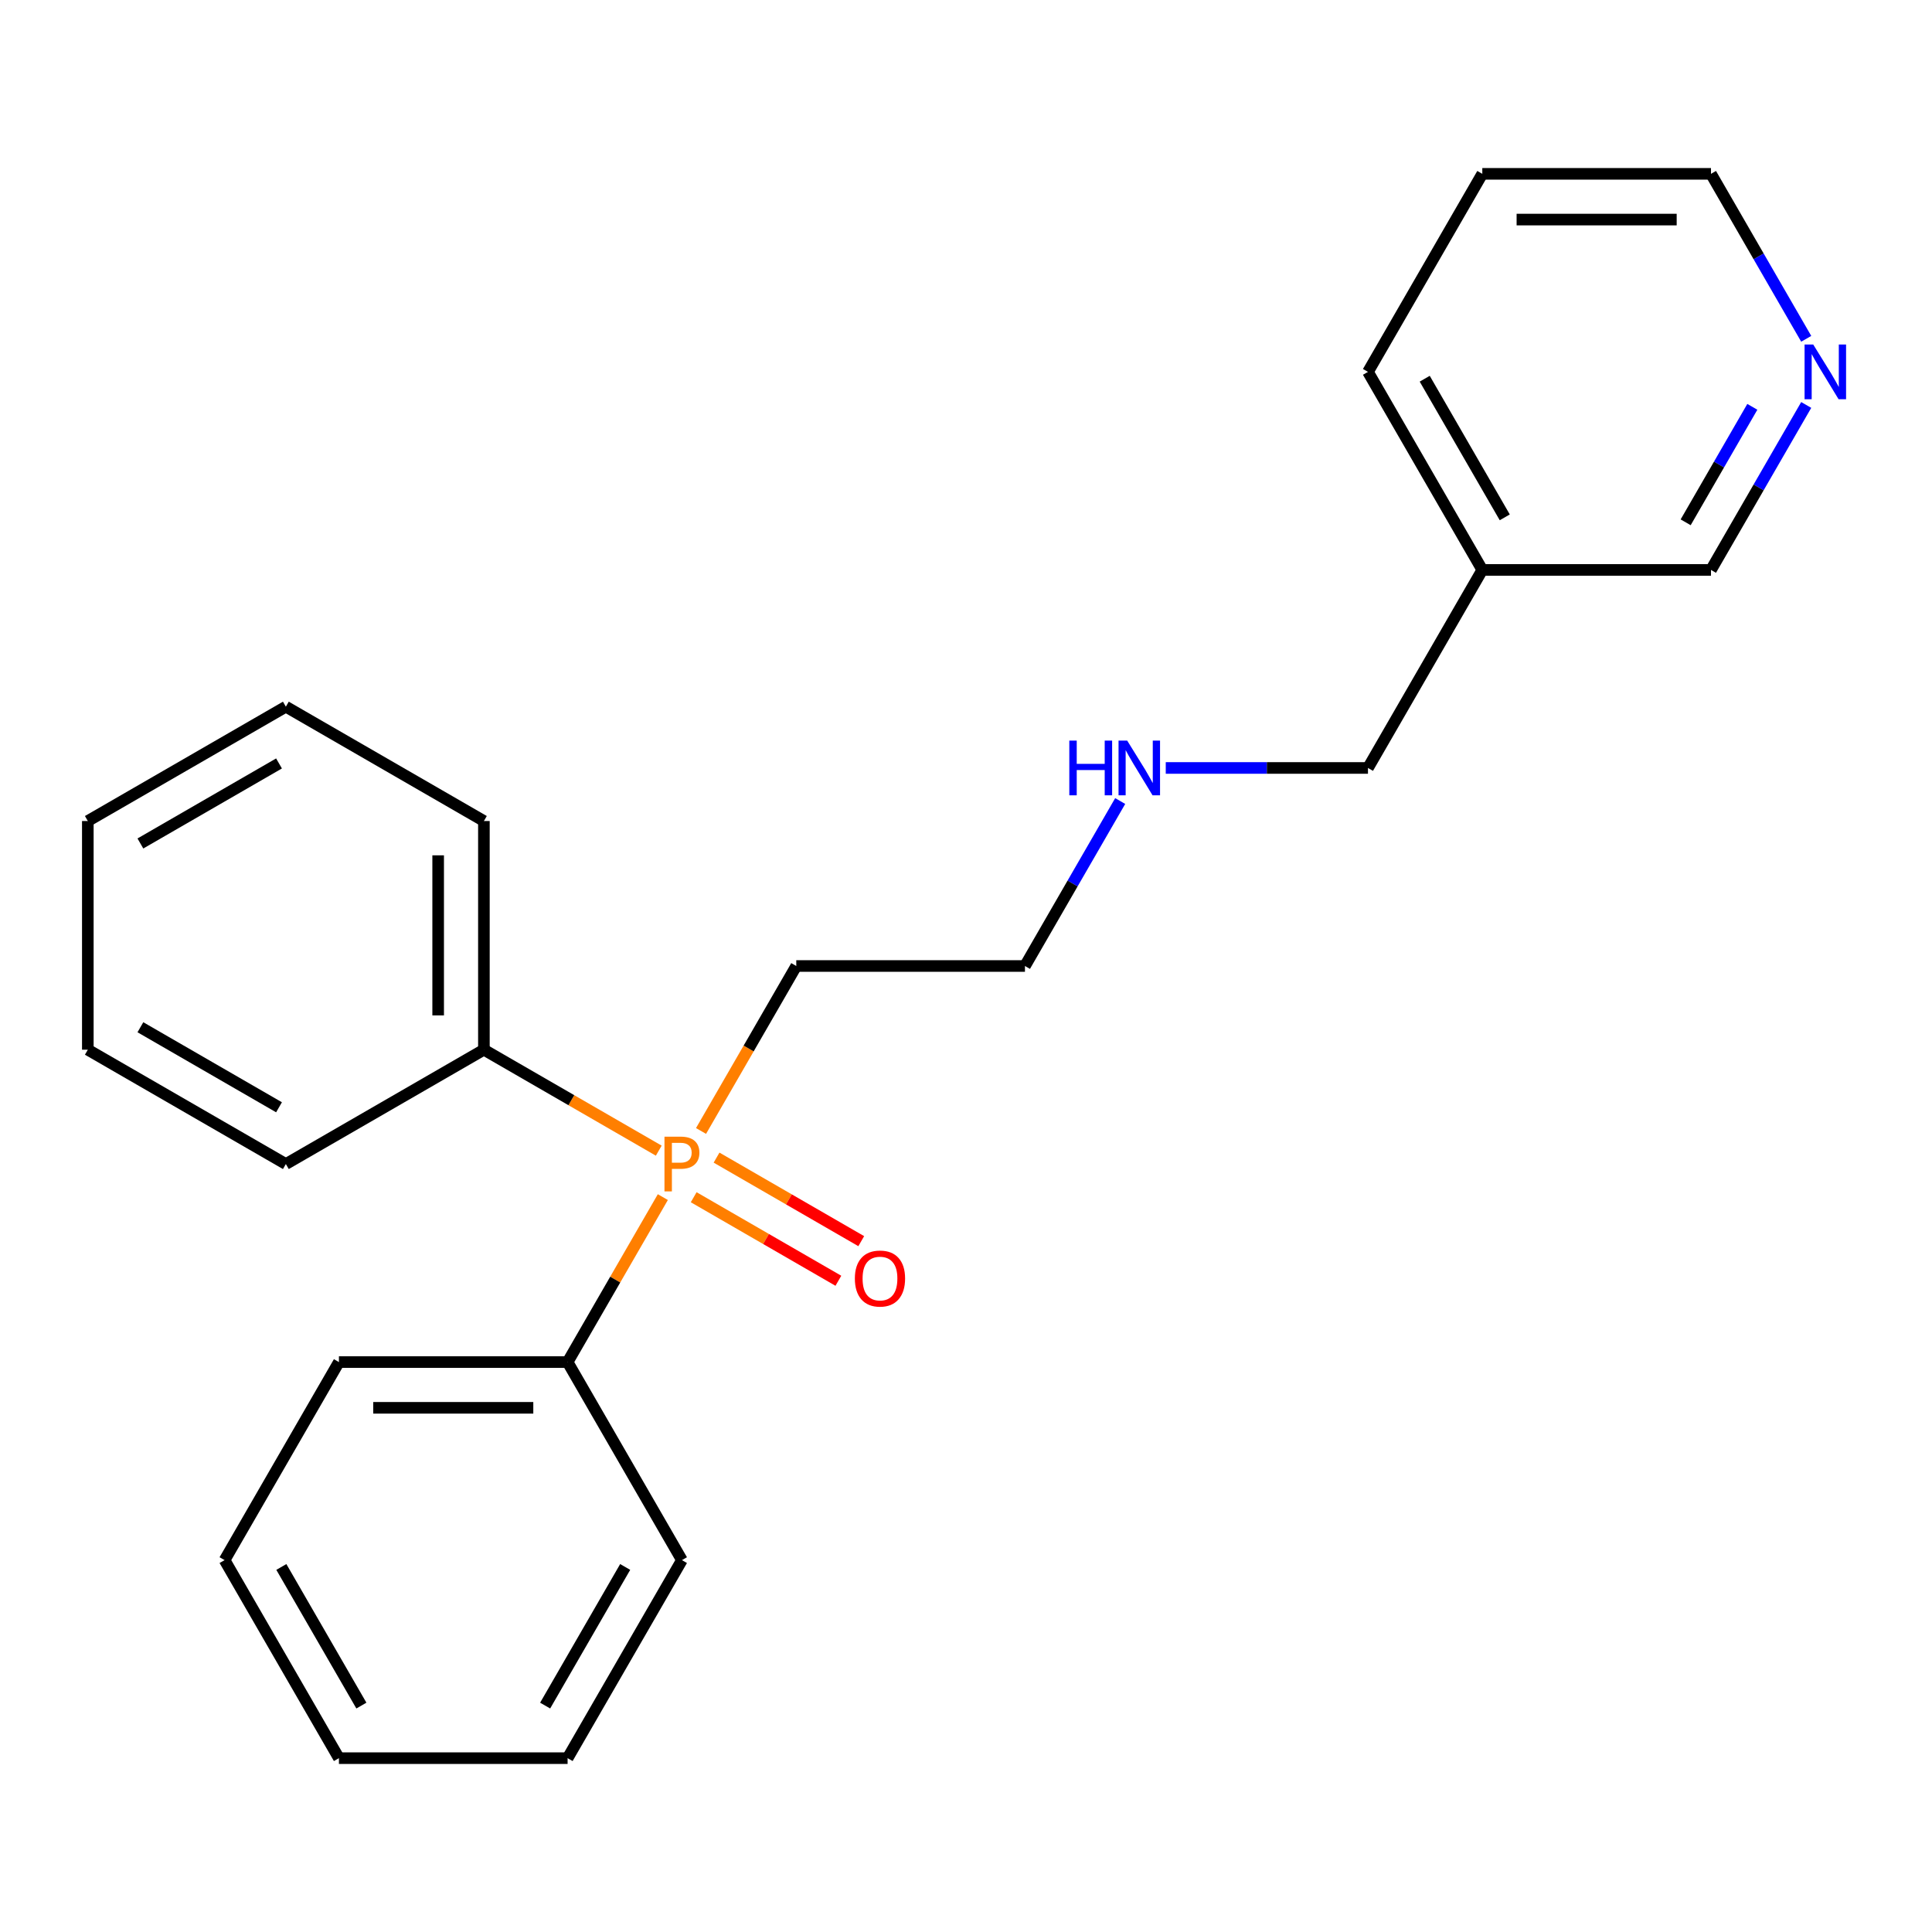 <?xml version='1.0' encoding='iso-8859-1'?>
<svg version='1.1' baseProfile='full'
              xmlns='http://www.w3.org/2000/svg'
                      xmlns:rdkit='http://www.rdkit.org/xml'
                      xmlns:xlink='http://www.w3.org/1999/xlink'
                  xml:space='preserve'
width='1000px' height='1000px' viewBox='0 0 1000 1000'>
<!-- END OF HEADER -->
<rect style='opacity:1.0;fill:#FFFFFF;stroke:none' width='1000' height='1000' x='0' y='0'> </rect>
<path class='bond-0' d='M 359.051,619.683 L 396.497,641.303' style='fill:none;fill-rule:evenodd;stroke:#FF7F00;stroke-width:6px;stroke-linecap:butt;stroke-linejoin:miter;stroke-opacity:1' />
<path class='bond-0' d='M 396.497,641.303 L 433.944,662.923' style='fill:none;fill-rule:evenodd;stroke:#FF0000;stroke-width:6px;stroke-linecap:butt;stroke-linejoin:miter;stroke-opacity:1' />
<path class='bond-0' d='M 370.887,599.182 L 408.334,620.802' style='fill:none;fill-rule:evenodd;stroke:#FF7F00;stroke-width:6px;stroke-linecap:butt;stroke-linejoin:miter;stroke-opacity:1' />
<path class='bond-0' d='M 408.334,620.802 L 445.78,642.422' style='fill:none;fill-rule:evenodd;stroke:#FF0000;stroke-width:6px;stroke-linecap:butt;stroke-linejoin:miter;stroke-opacity:1' />
<path class='bond-1' d='M 343.086,619.624 L 318.437,662.317' style='fill:none;fill-rule:evenodd;stroke:#FF7F00;stroke-width:6px;stroke-linecap:butt;stroke-linejoin:miter;stroke-opacity:1' />
<path class='bond-1' d='M 318.437,662.317 L 293.788,705.01' style='fill:none;fill-rule:evenodd;stroke:#000000;stroke-width:6px;stroke-linecap:butt;stroke-linejoin:miter;stroke-opacity:1' />
<path class='bond-2' d='M 340.971,595.577 L 295.718,569.451' style='fill:none;fill-rule:evenodd;stroke:#FF7F00;stroke-width:6px;stroke-linecap:butt;stroke-linejoin:miter;stroke-opacity:1' />
<path class='bond-2' d='M 295.718,569.451 L 250.465,543.324' style='fill:none;fill-rule:evenodd;stroke:#000000;stroke-width:6px;stroke-linecap:butt;stroke-linejoin:miter;stroke-opacity:1' />
<path class='bond-4' d='M 362.853,585.386 L 387.502,542.693' style='fill:none;fill-rule:evenodd;stroke:#FF7F00;stroke-width:6px;stroke-linecap:butt;stroke-linejoin:miter;stroke-opacity:1' />
<path class='bond-4' d='M 387.502,542.693 L 412.151,500' style='fill:none;fill-rule:evenodd;stroke:#000000;stroke-width:6px;stroke-linecap:butt;stroke-linejoin:miter;stroke-opacity:1' />
<path class='bond-11' d='M 293.788,705.01 L 175.426,705.01' style='fill:none;fill-rule:evenodd;stroke:#000000;stroke-width:6px;stroke-linecap:butt;stroke-linejoin:miter;stroke-opacity:1' />
<path class='bond-11' d='M 276.034,728.683 L 193.18,728.683' style='fill:none;fill-rule:evenodd;stroke:#000000;stroke-width:6px;stroke-linecap:butt;stroke-linejoin:miter;stroke-opacity:1' />
<path class='bond-12' d='M 293.788,705.01 L 352.97,807.515' style='fill:none;fill-rule:evenodd;stroke:#000000;stroke-width:6px;stroke-linecap:butt;stroke-linejoin:miter;stroke-opacity:1' />
<path class='bond-13' d='M 250.465,543.324 L 250.465,424.961' style='fill:none;fill-rule:evenodd;stroke:#000000;stroke-width:6px;stroke-linecap:butt;stroke-linejoin:miter;stroke-opacity:1' />
<path class='bond-13' d='M 226.792,525.569 L 226.792,442.715' style='fill:none;fill-rule:evenodd;stroke:#000000;stroke-width:6px;stroke-linecap:butt;stroke-linejoin:miter;stroke-opacity:1' />
<path class='bond-14' d='M 250.465,543.324 L 147.96,602.505' style='fill:none;fill-rule:evenodd;stroke:#000000;stroke-width:6px;stroke-linecap:butt;stroke-linejoin:miter;stroke-opacity:1' />
<path class='bond-3' d='M 934.899,209.604 L 910.25,252.297' style='fill:none;fill-rule:evenodd;stroke:#0000FF;stroke-width:6px;stroke-linecap:butt;stroke-linejoin:miter;stroke-opacity:1' />
<path class='bond-3' d='M 910.25,252.297 L 885.602,294.99' style='fill:none;fill-rule:evenodd;stroke:#000000;stroke-width:6px;stroke-linecap:butt;stroke-linejoin:miter;stroke-opacity:1' />
<path class='bond-3' d='M 907.004,210.576 L 889.749,240.461' style='fill:none;fill-rule:evenodd;stroke:#0000FF;stroke-width:6px;stroke-linecap:butt;stroke-linejoin:miter;stroke-opacity:1' />
<path class='bond-3' d='M 889.749,240.461 L 872.495,270.346' style='fill:none;fill-rule:evenodd;stroke:#000000;stroke-width:6px;stroke-linecap:butt;stroke-linejoin:miter;stroke-opacity:1' />
<path class='bond-25' d='M 934.899,175.366 L 910.25,132.673' style='fill:none;fill-rule:evenodd;stroke:#0000FF;stroke-width:6px;stroke-linecap:butt;stroke-linejoin:miter;stroke-opacity:1' />
<path class='bond-25' d='M 910.25,132.673 L 885.602,89.98' style='fill:none;fill-rule:evenodd;stroke:#000000;stroke-width:6px;stroke-linecap:butt;stroke-linejoin:miter;stroke-opacity:1' />
<path class='bond-9' d='M 412.151,500 L 530.514,500' style='fill:none;fill-rule:evenodd;stroke:#000000;stroke-width:6px;stroke-linecap:butt;stroke-linejoin:miter;stroke-opacity:1' />
<path class='bond-5' d='M 767.239,294.99 L 708.058,397.495' style='fill:none;fill-rule:evenodd;stroke:#000000;stroke-width:6px;stroke-linecap:butt;stroke-linejoin:miter;stroke-opacity:1' />
<path class='bond-7' d='M 767.239,294.99 L 885.602,294.99' style='fill:none;fill-rule:evenodd;stroke:#000000;stroke-width:6px;stroke-linecap:butt;stroke-linejoin:miter;stroke-opacity:1' />
<path class='bond-15' d='M 767.239,294.99 L 708.058,192.485' style='fill:none;fill-rule:evenodd;stroke:#000000;stroke-width:6px;stroke-linecap:butt;stroke-linejoin:miter;stroke-opacity:1' />
<path class='bond-15' d='M 778.863,267.778 L 737.436,196.024' style='fill:none;fill-rule:evenodd;stroke:#000000;stroke-width:6px;stroke-linecap:butt;stroke-linejoin:miter;stroke-opacity:1' />
<path class='bond-6' d='M 579.811,414.614 L 555.162,457.307' style='fill:none;fill-rule:evenodd;stroke:#0000FF;stroke-width:6px;stroke-linecap:butt;stroke-linejoin:miter;stroke-opacity:1' />
<path class='bond-6' d='M 555.162,457.307 L 530.514,500' style='fill:none;fill-rule:evenodd;stroke:#000000;stroke-width:6px;stroke-linecap:butt;stroke-linejoin:miter;stroke-opacity:1' />
<path class='bond-8' d='M 603.394,397.495 L 655.726,397.495' style='fill:none;fill-rule:evenodd;stroke:#0000FF;stroke-width:6px;stroke-linecap:butt;stroke-linejoin:miter;stroke-opacity:1' />
<path class='bond-8' d='M 655.726,397.495 L 708.058,397.495' style='fill:none;fill-rule:evenodd;stroke:#000000;stroke-width:6px;stroke-linecap:butt;stroke-linejoin:miter;stroke-opacity:1' />
<path class='bond-10' d='M 885.602,89.98 L 767.239,89.98' style='fill:none;fill-rule:evenodd;stroke:#000000;stroke-width:6px;stroke-linecap:butt;stroke-linejoin:miter;stroke-opacity:1' />
<path class='bond-10' d='M 867.847,113.652 L 784.993,113.652' style='fill:none;fill-rule:evenodd;stroke:#000000;stroke-width:6px;stroke-linecap:butt;stroke-linejoin:miter;stroke-opacity:1' />
<path class='bond-17' d='M 175.426,705.01 L 116.244,807.515' style='fill:none;fill-rule:evenodd;stroke:#000000;stroke-width:6px;stroke-linecap:butt;stroke-linejoin:miter;stroke-opacity:1' />
<path class='bond-18' d='M 352.97,807.515 L 293.788,910.02' style='fill:none;fill-rule:evenodd;stroke:#000000;stroke-width:6px;stroke-linecap:butt;stroke-linejoin:miter;stroke-opacity:1' />
<path class='bond-18' d='M 323.592,811.055 L 282.165,882.808' style='fill:none;fill-rule:evenodd;stroke:#000000;stroke-width:6px;stroke-linecap:butt;stroke-linejoin:miter;stroke-opacity:1' />
<path class='bond-19' d='M 250.465,424.961 L 147.96,365.78' style='fill:none;fill-rule:evenodd;stroke:#000000;stroke-width:6px;stroke-linecap:butt;stroke-linejoin:miter;stroke-opacity:1' />
<path class='bond-20' d='M 147.96,602.505 L 45.455,543.324' style='fill:none;fill-rule:evenodd;stroke:#000000;stroke-width:6px;stroke-linecap:butt;stroke-linejoin:miter;stroke-opacity:1' />
<path class='bond-20' d='M 144.42,573.127 L 72.667,531.7' style='fill:none;fill-rule:evenodd;stroke:#000000;stroke-width:6px;stroke-linecap:butt;stroke-linejoin:miter;stroke-opacity:1' />
<path class='bond-16' d='M 708.058,192.485 L 767.239,89.98' style='fill:none;fill-rule:evenodd;stroke:#000000;stroke-width:6px;stroke-linecap:butt;stroke-linejoin:miter;stroke-opacity:1' />
<path class='bond-24' d='M 116.244,807.515 L 175.426,910.02' style='fill:none;fill-rule:evenodd;stroke:#000000;stroke-width:6px;stroke-linecap:butt;stroke-linejoin:miter;stroke-opacity:1' />
<path class='bond-24' d='M 145.623,811.055 L 187.05,882.808' style='fill:none;fill-rule:evenodd;stroke:#000000;stroke-width:6px;stroke-linecap:butt;stroke-linejoin:miter;stroke-opacity:1' />
<path class='bond-21' d='M 293.788,910.02 L 175.426,910.02' style='fill:none;fill-rule:evenodd;stroke:#000000;stroke-width:6px;stroke-linecap:butt;stroke-linejoin:miter;stroke-opacity:1' />
<path class='bond-23' d='M 147.96,365.78 L 45.455,424.961' style='fill:none;fill-rule:evenodd;stroke:#000000;stroke-width:6px;stroke-linecap:butt;stroke-linejoin:miter;stroke-opacity:1' />
<path class='bond-23' d='M 144.42,395.158 L 72.667,436.585' style='fill:none;fill-rule:evenodd;stroke:#000000;stroke-width:6px;stroke-linecap:butt;stroke-linejoin:miter;stroke-opacity:1' />
<path class='bond-22' d='M 45.455,543.324 L 45.455,424.961' style='fill:none;fill-rule:evenodd;stroke:#000000;stroke-width:6px;stroke-linecap:butt;stroke-linejoin:miter;stroke-opacity:1' />
<path  class='atom-0' d='M 352.29 588.345
Q 357.13 588.345, 359.57 590.545
Q 362.01 592.705, 362.01 596.665
Q 362.01 600.585, 359.49 602.825
Q 357.01 605.025, 352.29 605.025
L 347.77 605.025
L 347.77 616.665
L 343.93 616.665
L 343.93 588.345
L 352.29 588.345
M 352.29 601.825
Q 355.05 601.825, 356.53 600.505
Q 358.01 599.185, 358.01 596.665
Q 358.01 594.145, 356.53 592.865
Q 355.09 591.545, 352.29 591.545
L 347.77 591.545
L 347.77 601.825
L 352.29 601.825
' fill='#FF7F00'/>
<path  class='atom-1' d='M 442.475 661.766
Q 442.475 654.966, 445.835 651.166
Q 449.195 647.366, 455.475 647.366
Q 461.755 647.366, 465.115 651.166
Q 468.475 654.966, 468.475 661.766
Q 468.475 668.646, 465.075 672.566
Q 461.675 676.446, 455.475 676.446
Q 449.235 676.446, 445.835 672.566
Q 442.475 668.686, 442.475 661.766
M 455.475 673.246
Q 459.795 673.246, 462.115 670.366
Q 464.475 667.446, 464.475 661.766
Q 464.475 656.206, 462.115 653.406
Q 459.795 650.566, 455.475 650.566
Q 451.155 650.566, 448.795 653.366
Q 446.475 656.166, 446.475 661.766
Q 446.475 667.486, 448.795 670.366
Q 451.155 673.246, 455.475 673.246
' fill='#FF0000'/>
<path  class='atom-4' d='M 938.523 178.325
L 947.803 193.325
Q 948.723 194.805, 950.203 197.485
Q 951.683 200.165, 951.763 200.325
L 951.763 178.325
L 955.523 178.325
L 955.523 206.645
L 951.643 206.645
L 941.683 190.245
Q 940.523 188.325, 939.283 186.125
Q 938.083 183.925, 937.723 183.245
L 937.723 206.645
L 934.043 206.645
L 934.043 178.325
L 938.523 178.325
' fill='#0000FF'/>
<path  class='atom-7' d='M 553.475 383.335
L 557.315 383.335
L 557.315 395.375
L 571.795 395.375
L 571.795 383.335
L 575.635 383.335
L 575.635 411.655
L 571.795 411.655
L 571.795 398.575
L 557.315 398.575
L 557.315 411.655
L 553.475 411.655
L 553.475 383.335
' fill='#0000FF'/>
<path  class='atom-7' d='M 583.435 383.335
L 592.715 398.335
Q 593.635 399.815, 595.115 402.495
Q 596.595 405.175, 596.675 405.335
L 596.675 383.335
L 600.435 383.335
L 600.435 411.655
L 596.555 411.655
L 586.595 395.255
Q 585.435 393.335, 584.195 391.135
Q 582.995 388.935, 582.635 388.255
L 582.635 411.655
L 578.955 411.655
L 578.955 383.335
L 583.435 383.335
' fill='#0000FF'/>
</svg>
